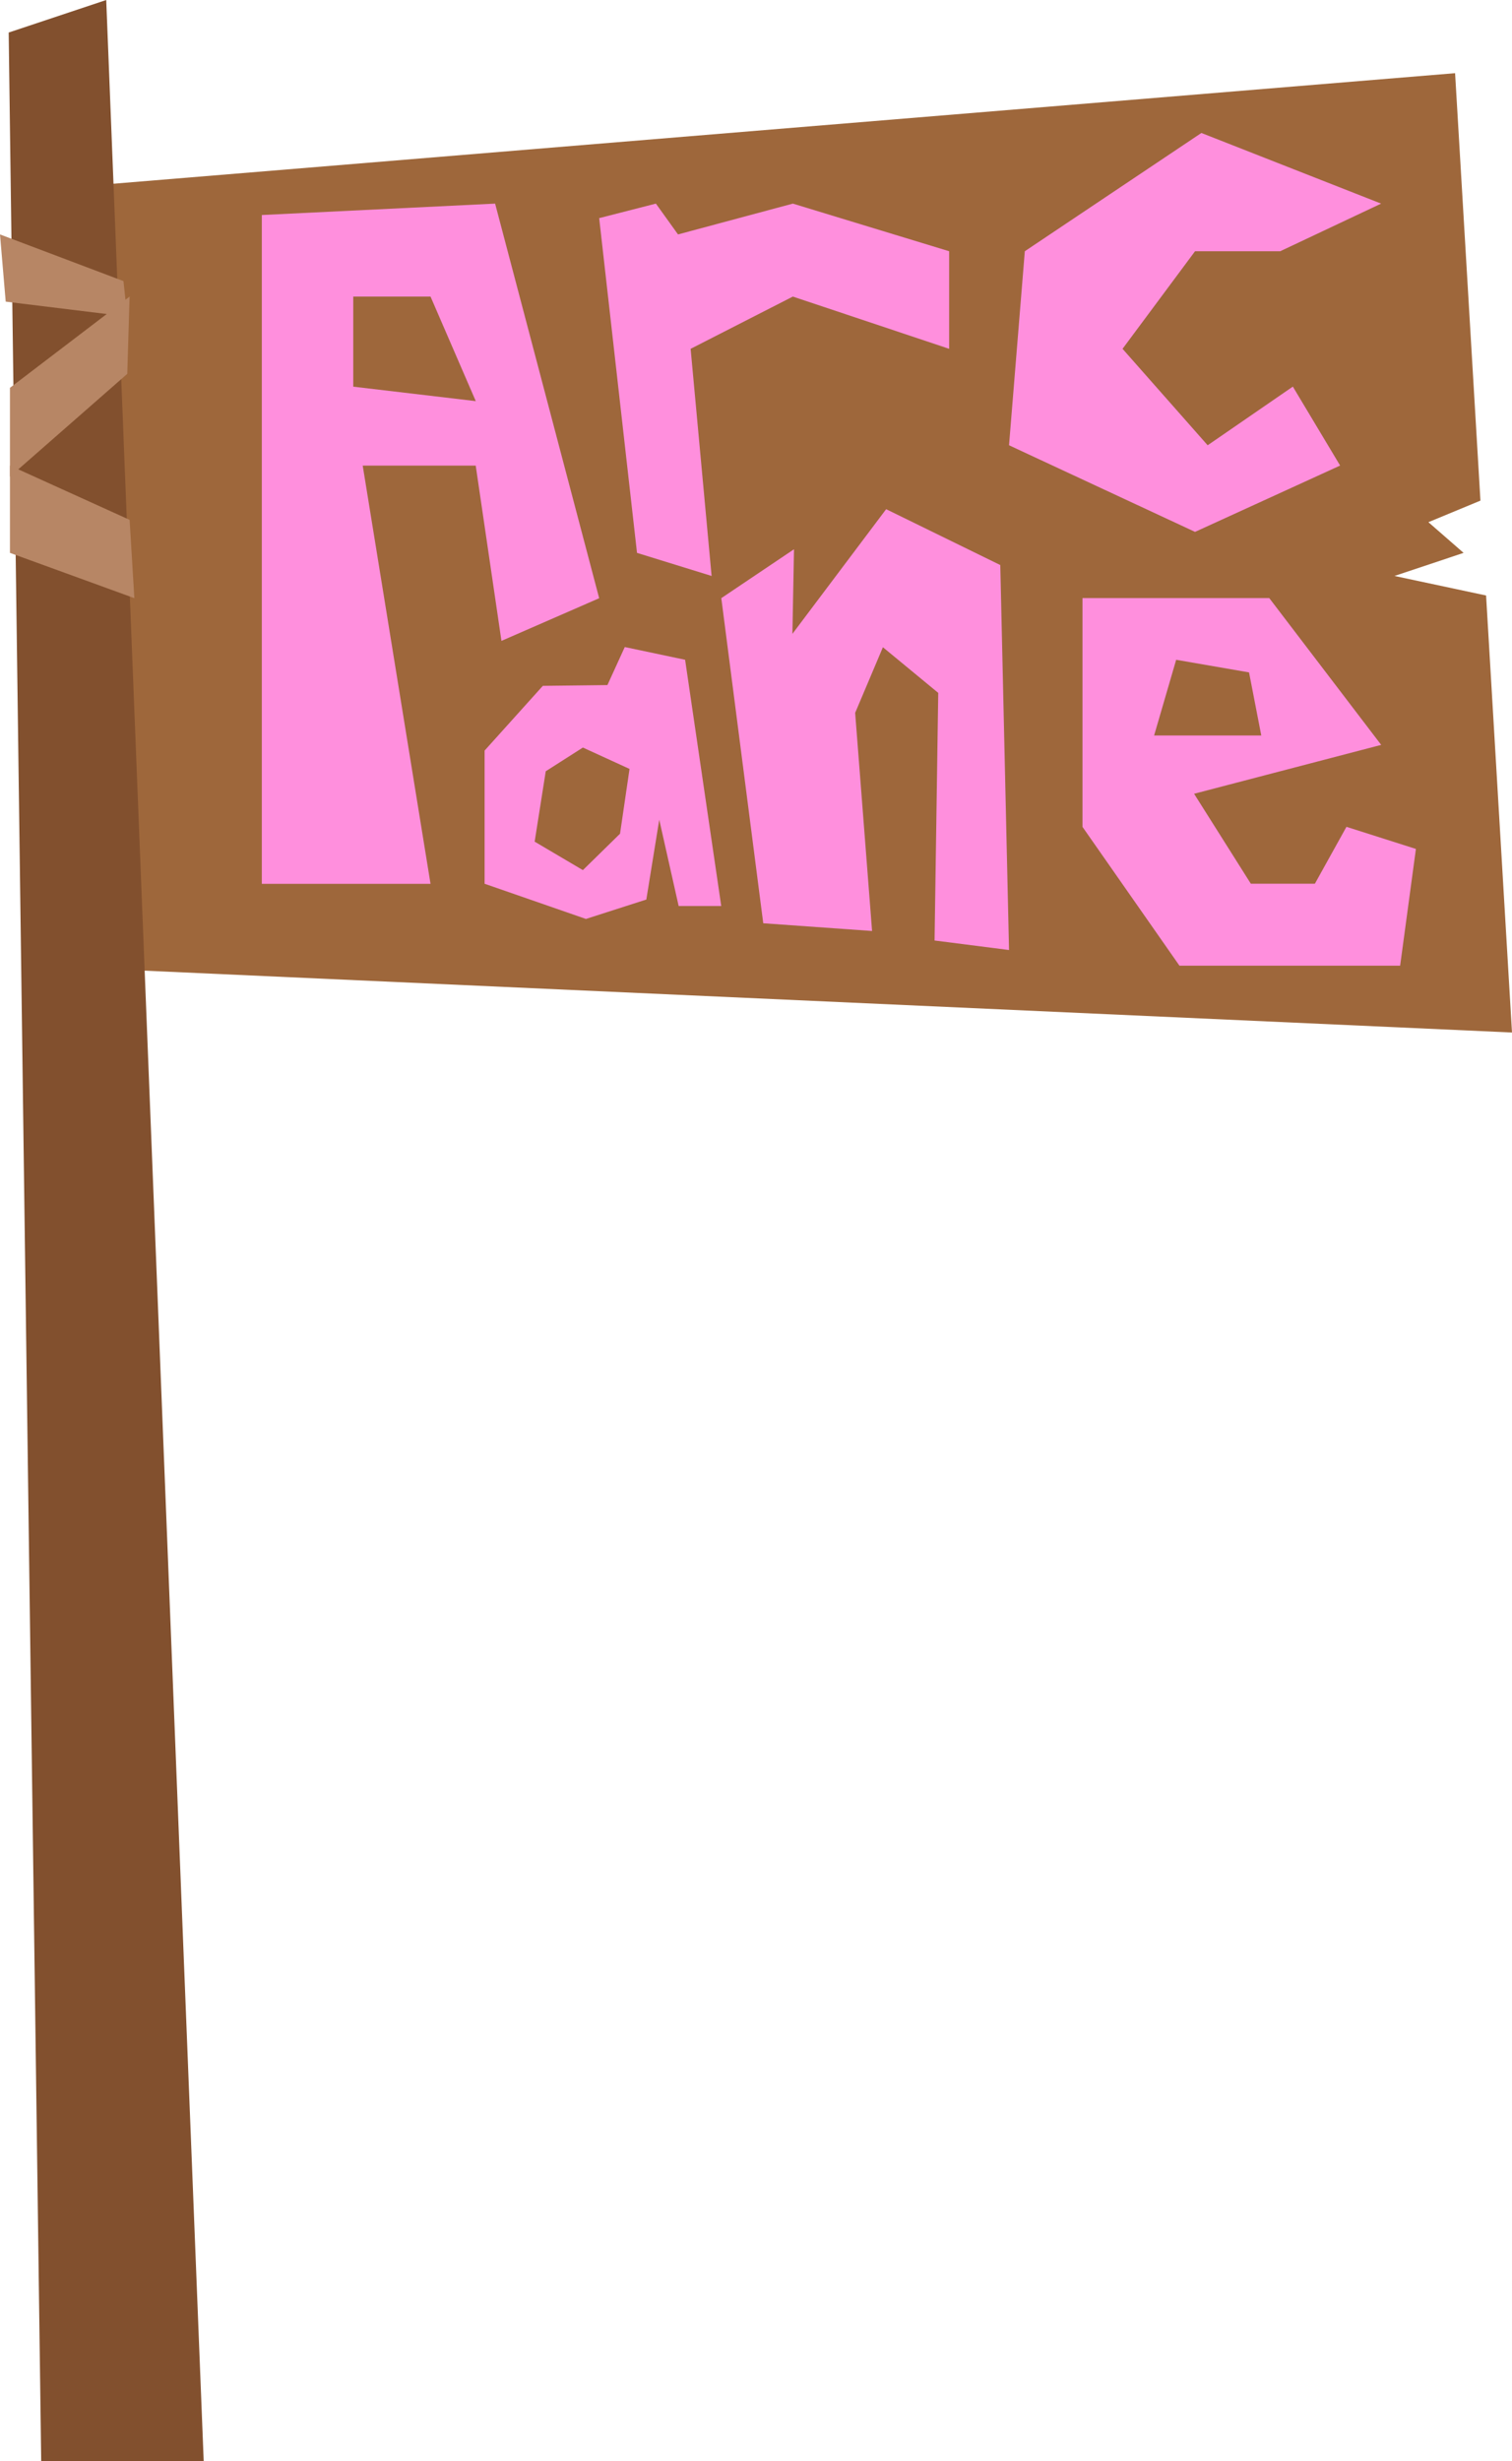 <?xml version="1.0" encoding="UTF-8"?>
<svg id="Layer_2" data-name="Layer 2" xmlns="http://www.w3.org/2000/svg" viewBox="0 0 238.57 388.12">
  <defs>
    <style>
      .cls-1 {
        fill: #82502e;
      }

      .cls-2 {
        fill: #b78665;
      }

      .cls-3 {
        fill: #9e673b;
      }

      .cls-4 {
        fill: #ff8fdd;
      }
    </style>
  </defs>
  <g id="Layer_1-2" data-name="Layer 1">
    <g id="arcaneSign">
      <polygon class="cls-3" points="234.48 93.91 220.03 90.83 230.93 87.19 225.38 82.35 233.59 78.95 229.59 11.54 11.63 29.49 11.63 152.57 238.57 162.83 234.48 93.91"/>
      <polygon class="cls-1" points="1.37 5.13 6.5 388.12 32.14 388.12 16.76 0 1.37 5.13"/>
      <polygon class="cls-2" points="19.48 44.33 0 36.97 .9 47.57 20.08 49.92 19.48 44.33"/>
      <polygon class="cls-2" points="20.45 46.77 1.57 61.16 1.57 75.17 20.08 58.96 20.45 46.77"/>
      <polygon class="cls-2" points="1.57 73.42 1.57 87.19 21.2 94.33 20.45 81.98 1.57 73.42"/>
      <g>
        <path class="cls-4" d="M78.12,32.11l-36.81,1.8v105.47h26.62l-10.7-65.95h17.83l4.06,27.64,15.42-6.73-16.42-62.23ZM55.74,60.97v-14.2h12.19l7.14,16.49-19.32-2.28Z"/>
        <polygon class="cls-4" points="94.54 34.4 100.51 87.19 112.28 90.83 108.97 55.01 125.1 46.77 149.76 55.01 149.76 39.62 125.1 32.11 106.98 36.97 103.49 32.11 94.54 34.4"/>
        <polygon class="cls-4" points="202 39.62 217.92 32.11 189.56 20.97 161.7 39.62 159.21 70.22 188.56 83.88 211.45 73.42 203.99 60.97 190.55 70.22 177.12 55.01 188.56 39.62 202 39.62"/>
        <polygon class="cls-4" points="113.81 94.33 120.43 145.6 137.6 146.82 134.93 112.42 139.31 102.07 148.04 109.27 147.46 148.32 159.21 149.82 157.83 89.11 139.82 80.3 125.03 99.96 125.28 86.62 113.81 94.33"/>
        <path class="cls-4" d="M212.44,130.41l-4.97,8.95h-10.11l-8.95-14.18,29.52-7.71-17.66-23.15h-29.47v36.08l15.3,21.89h34.82l2.49-18.41-10.94-3.48ZM182.1,115.99l3.48-11.94,11.5,1.99,1.93,9.95h-16.91Z"/>
        <path class="cls-4" d="M108.11,104.05l-9.53-2.01-2.74,6-10.19.12-9.19,10.21v21l15.99,5.55,9.53-3.06,2.04-12.59,3.06,13.61h6.72l-5.7-38.83ZM97.83,131.48l-5.86,5.74-7.61-4.49,1.75-11.1,5.86-3.74,7.36,3.37-1.5,10.23Z"/>
      </g>
    </g>
  </g>
</svg>